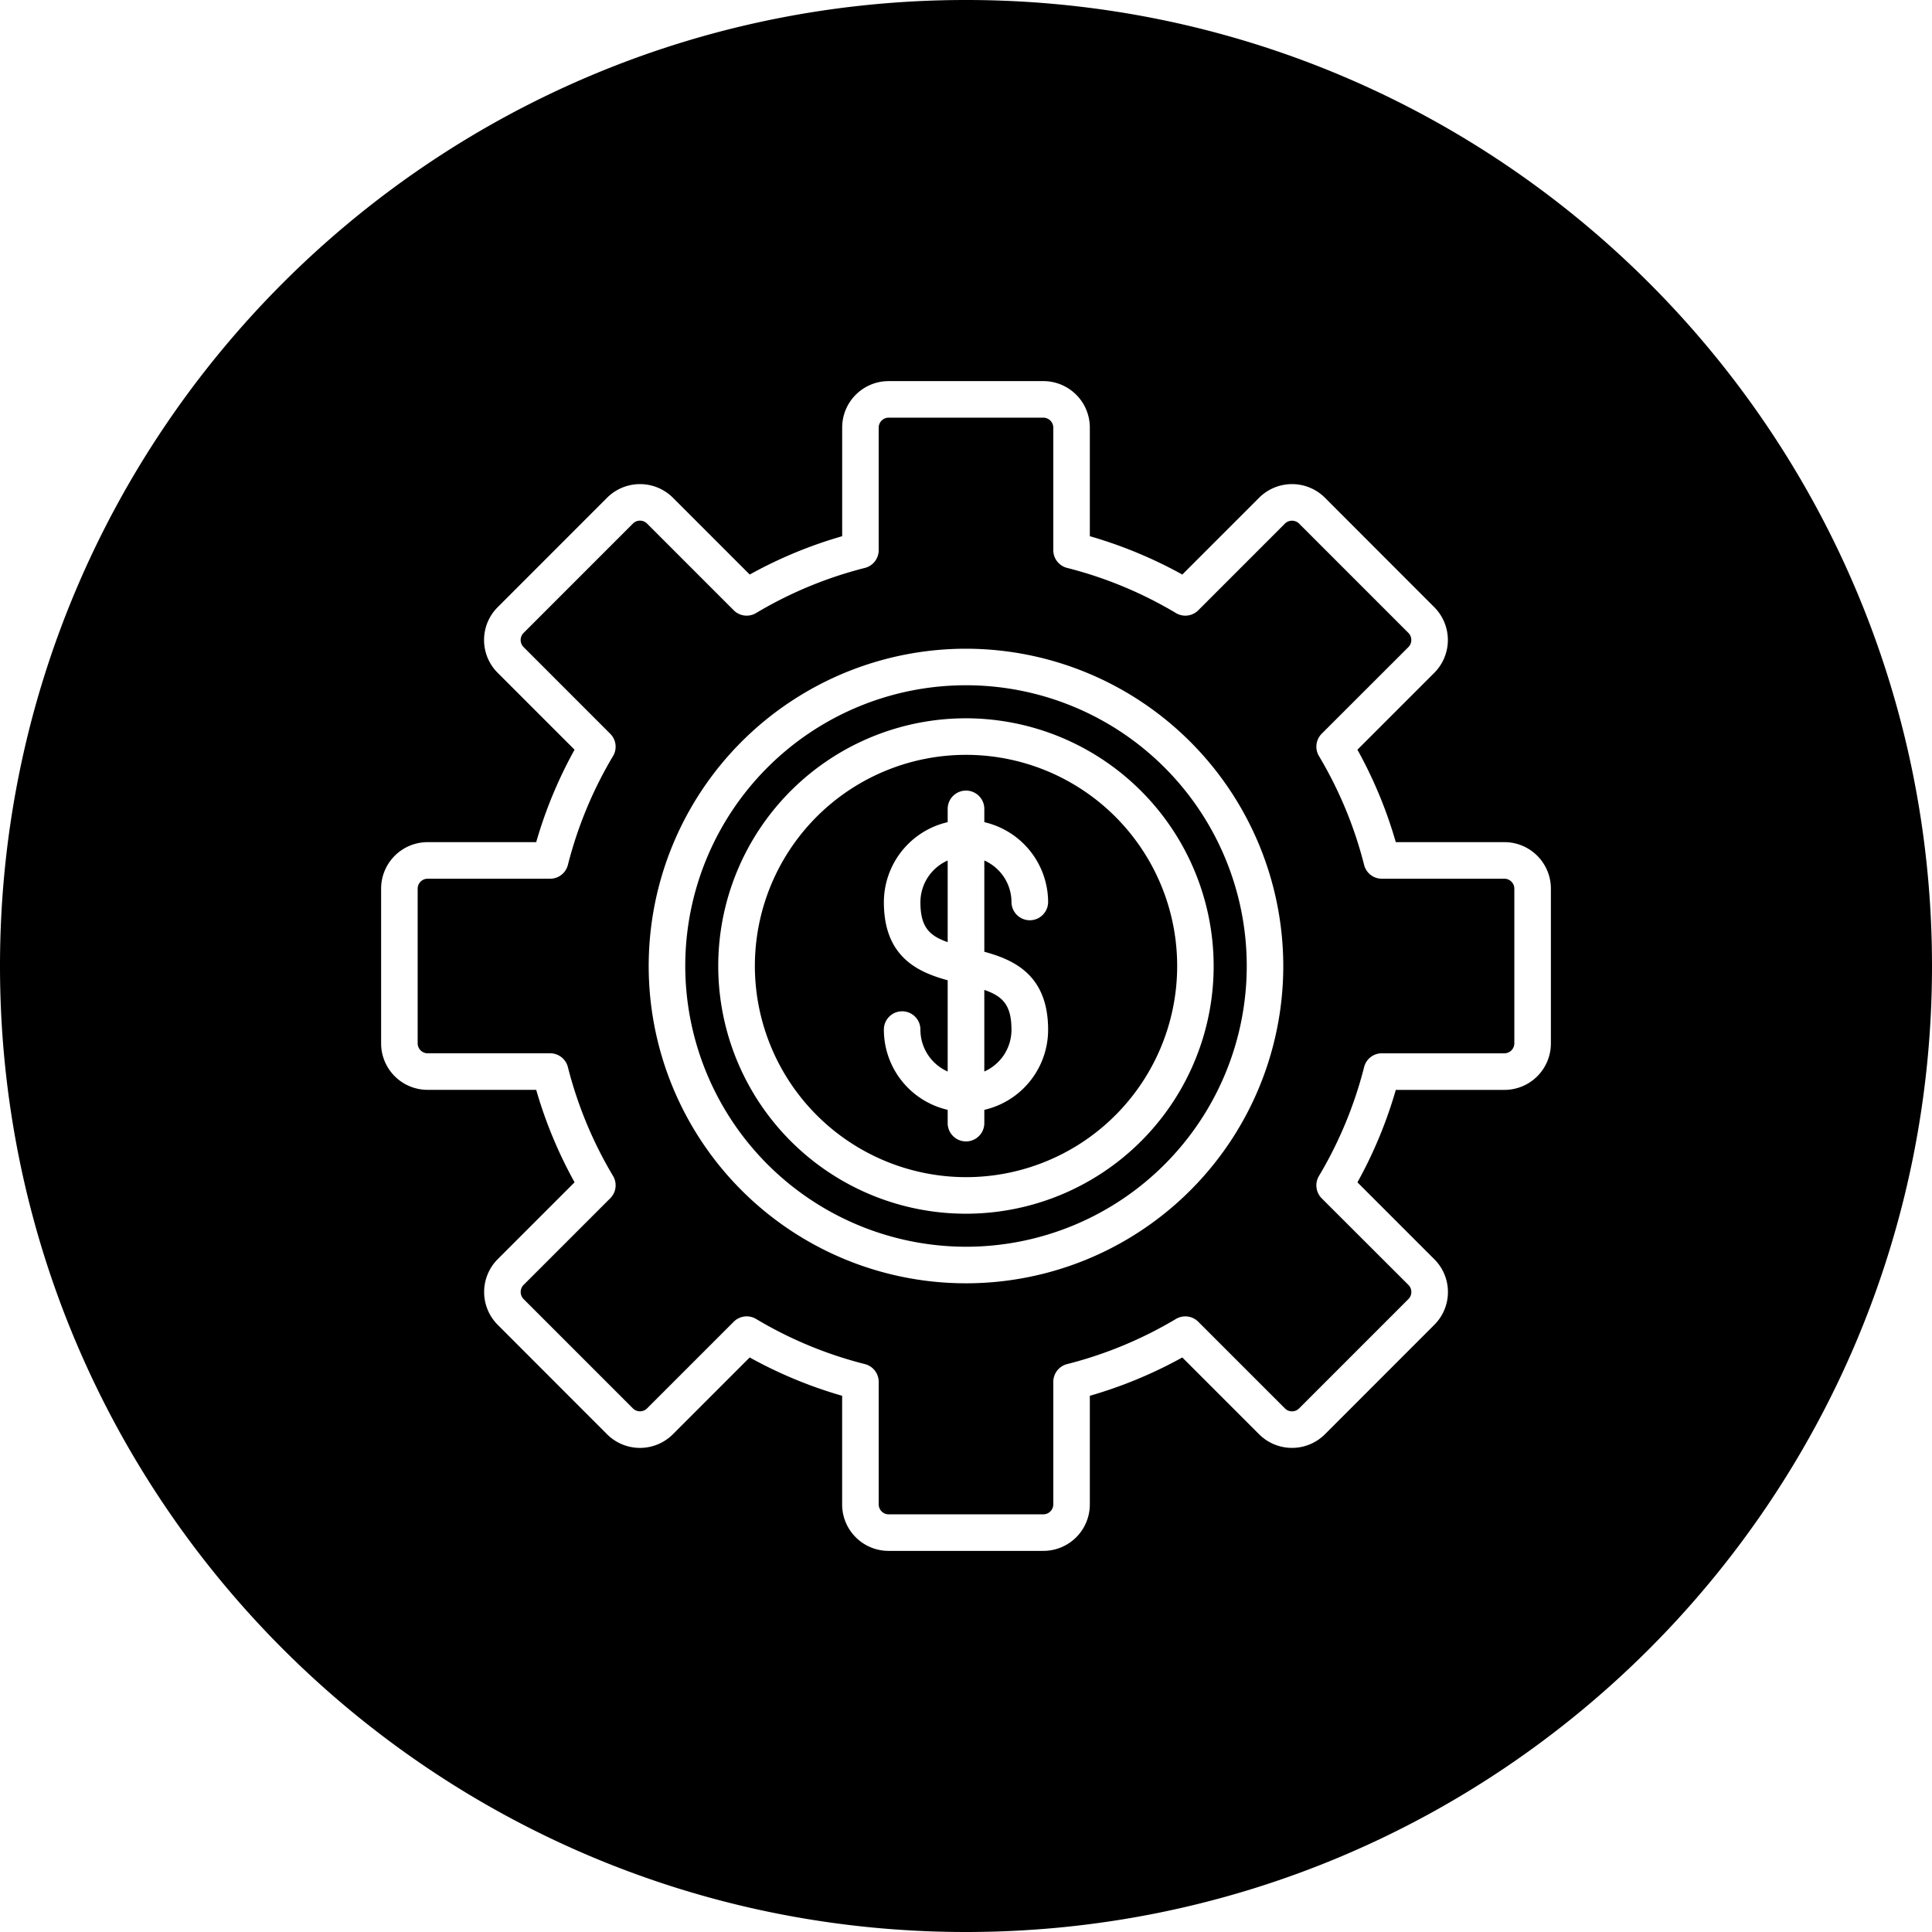 <svg xmlns="http://www.w3.org/2000/svg" id="Layer_1" height="512" viewBox="0 0 512 512" width="512" data-name="Layer 1"><path d="m256 0c141.385 0 256 114.615 256 256s-114.615 256-256 256-256-114.615-256-256 114.615-256 256-256zm0 330.4a74.4 74.4 0 1 0 -74.4-74.4 74.49 74.49 0 0 0 74.4 74.4zm0-158.482a84.085 84.085 0 1 0 84.082 84.082 84.166 84.166 0 0 0 -84.082-84.082zm0 140.039a55.957 55.957 0 1 0 -55.951-55.957 56.021 56.021 0 0 0 55.951 55.957zm0-121.6a65.645 65.645 0 1 0 65.632 65.643 65.716 65.716 0 0 0 -65.632-65.645zm12.052 82.562c0-6.5-2.256-8.888-7.2-10.584v21.625a12.089 12.089 0 0 0 7.2-11.043zm-24.133-33.829c0 6.5 2.284 8.881 7.225 10.583v-21.634a12.119 12.119 0 0 0 -7.225 11.051zm24.133 0a4.856 4.856 0 0 0 9.711 0 21.806 21.806 0 0 0 -16.908-21.21v-3.58a4.856 4.856 0 0 0 -9.711 0v3.579a21.807 21.807 0 0 0 -16.908 21.21c0 14.422 8.883 18.508 16.908 20.694v24.177a12.114 12.114 0 0 1 -7.225-11.043 4.842 4.842 0 1 0 -9.683 0 21.805 21.805 0 0 0 16.908 21.2v3.585a4.856 4.856 0 0 0 9.711 0v-3.582a21.8 21.8 0 0 0 16.908-21.2c0-14.428-8.882-18.515-16.908-20.695v-24.186a12.094 12.094 0 0 1 7.2 11.051zm133.264 37.43v-41.039a2.654 2.654 0 0 0 -2.627-2.615h-32.5a4.824 4.824 0 0 1 -4.684-3.652 108.166 108.166 0 0 0 -11.967-28.856 4.862 4.862 0 0 1 .714-5.9l23.02-23a2.676 2.676 0 0 0 0-3.7l-29.018-29.021a2.675 2.675 0 0 0 -3.713 0l-22.991 23a4.847 4.847 0 0 1 -5.912.732 107.94 107.94 0 0 0 -28.848-11.969 4.85 4.85 0 0 1 -3.656-4.693v-32.507a2.655 2.655 0 0 0 -2.628-2.616h-41.041a2.649 2.649 0 0 0 -2.6 2.616v32.51a4.851 4.851 0 0 1 -3.656 4.693 107.926 107.926 0 0 0 -28.846 11.964 4.847 4.847 0 0 1 -5.912-.732l-22.992-23a2.654 2.654 0 0 0 -3.712 0l-29.017 29.025a2.655 2.655 0 0 0 0 3.7l22.991 23a4.829 4.829 0 0 1 .743 5.9 108.471 108.471 0 0 0 -11.967 28.85 4.848 4.848 0 0 1 -4.684 3.658h-32.5a2.655 2.655 0 0 0 -2.628 2.615v41.037a2.655 2.655 0 0 0 2.628 2.615h32.5a4.846 4.846 0 0 1 4.684 3.657 108.158 108.158 0 0 0 11.967 28.85 4.838 4.838 0 0 1 -.743 5.91l-22.991 22.989a2.675 2.675 0 0 0 0 3.7l29.018 29.02a2.662 2.662 0 0 0 3.712 0l22.992-22.989a4.848 4.848 0 0 1 5.912-.74 107.507 107.507 0 0 0 28.846 11.968 4.858 4.858 0 0 1 3.656 4.7v32.5a2.649 2.649 0 0 0 2.6 2.616h41.041a2.655 2.655 0 0 0 2.628-2.616v-32.5a4.857 4.857 0 0 1 3.656-4.7 107.942 107.942 0 0 0 28.846-11.965 4.858 4.858 0 0 1 5.912.74l22.991 22.989a2.577 2.577 0 0 0 1.857.757 2.66 2.66 0 0 0 1.856-.757l29.018-29.02a2.659 2.659 0 0 0 0-3.7l-23.02-22.989a4.871 4.871 0 0 1 -.714-5.91 108.441 108.441 0 0 0 11.967-28.85 4.821 4.821 0 0 1 4.684-3.657h32.5a2.654 2.654 0 0 0 2.627-2.615zm-2.627-53.343h-28.789a117.467 117.467 0 0 0 -10.167-24.5l20.367-20.365a12.317 12.317 0 0 0 0-17.4l-28.989-29.02a12.345 12.345 0 0 0 -17.422 0l-20.364 20.367a117.953 117.953 0 0 0 -24.509-10.159v-28.8a12.315 12.315 0 0 0 -12.31-12.3h-41.041a12.309 12.309 0 0 0 -12.281 12.3v28.8a117.551 117.551 0 0 0 -24.5 10.159l-20.364-20.367a12.344 12.344 0 0 0 -17.422 0l-28.998 29.013a12.272 12.272 0 0 0 0 17.407l20.364 20.369a117.573 117.573 0 0 0 -10.168 24.5h-28.785a12.317 12.317 0 0 0 -12.31 12.3v41.039a12.312 12.312 0 0 0 12.31 12.3h28.789a117.5 117.5 0 0 0 10.168 24.5l-20.368 20.373a12.317 12.317 0 0 0 0 17.4l28.989 29.014a12.335 12.335 0 0 0 17.422 0l20.364-20.367a117.931 117.931 0 0 0 24.5 10.159v28.8a12.306 12.306 0 0 0 12.29 12.301h41.041a12.312 12.312 0 0 0 12.31-12.3v-28.8a117.953 117.953 0 0 0 24.505-10.159l20.364 20.367a12.346 12.346 0 0 0 17.422 0l28.993-29.008a12.268 12.268 0 0 0 0-17.4l-20.364-20.367a117.846 117.846 0 0 0 10.167-24.5h28.79a12.311 12.311 0 0 0 12.307-12.313v-41.039a12.316 12.316 0 0 0 -12.311-12.304z" fill-rule="evenodd"></path></svg>